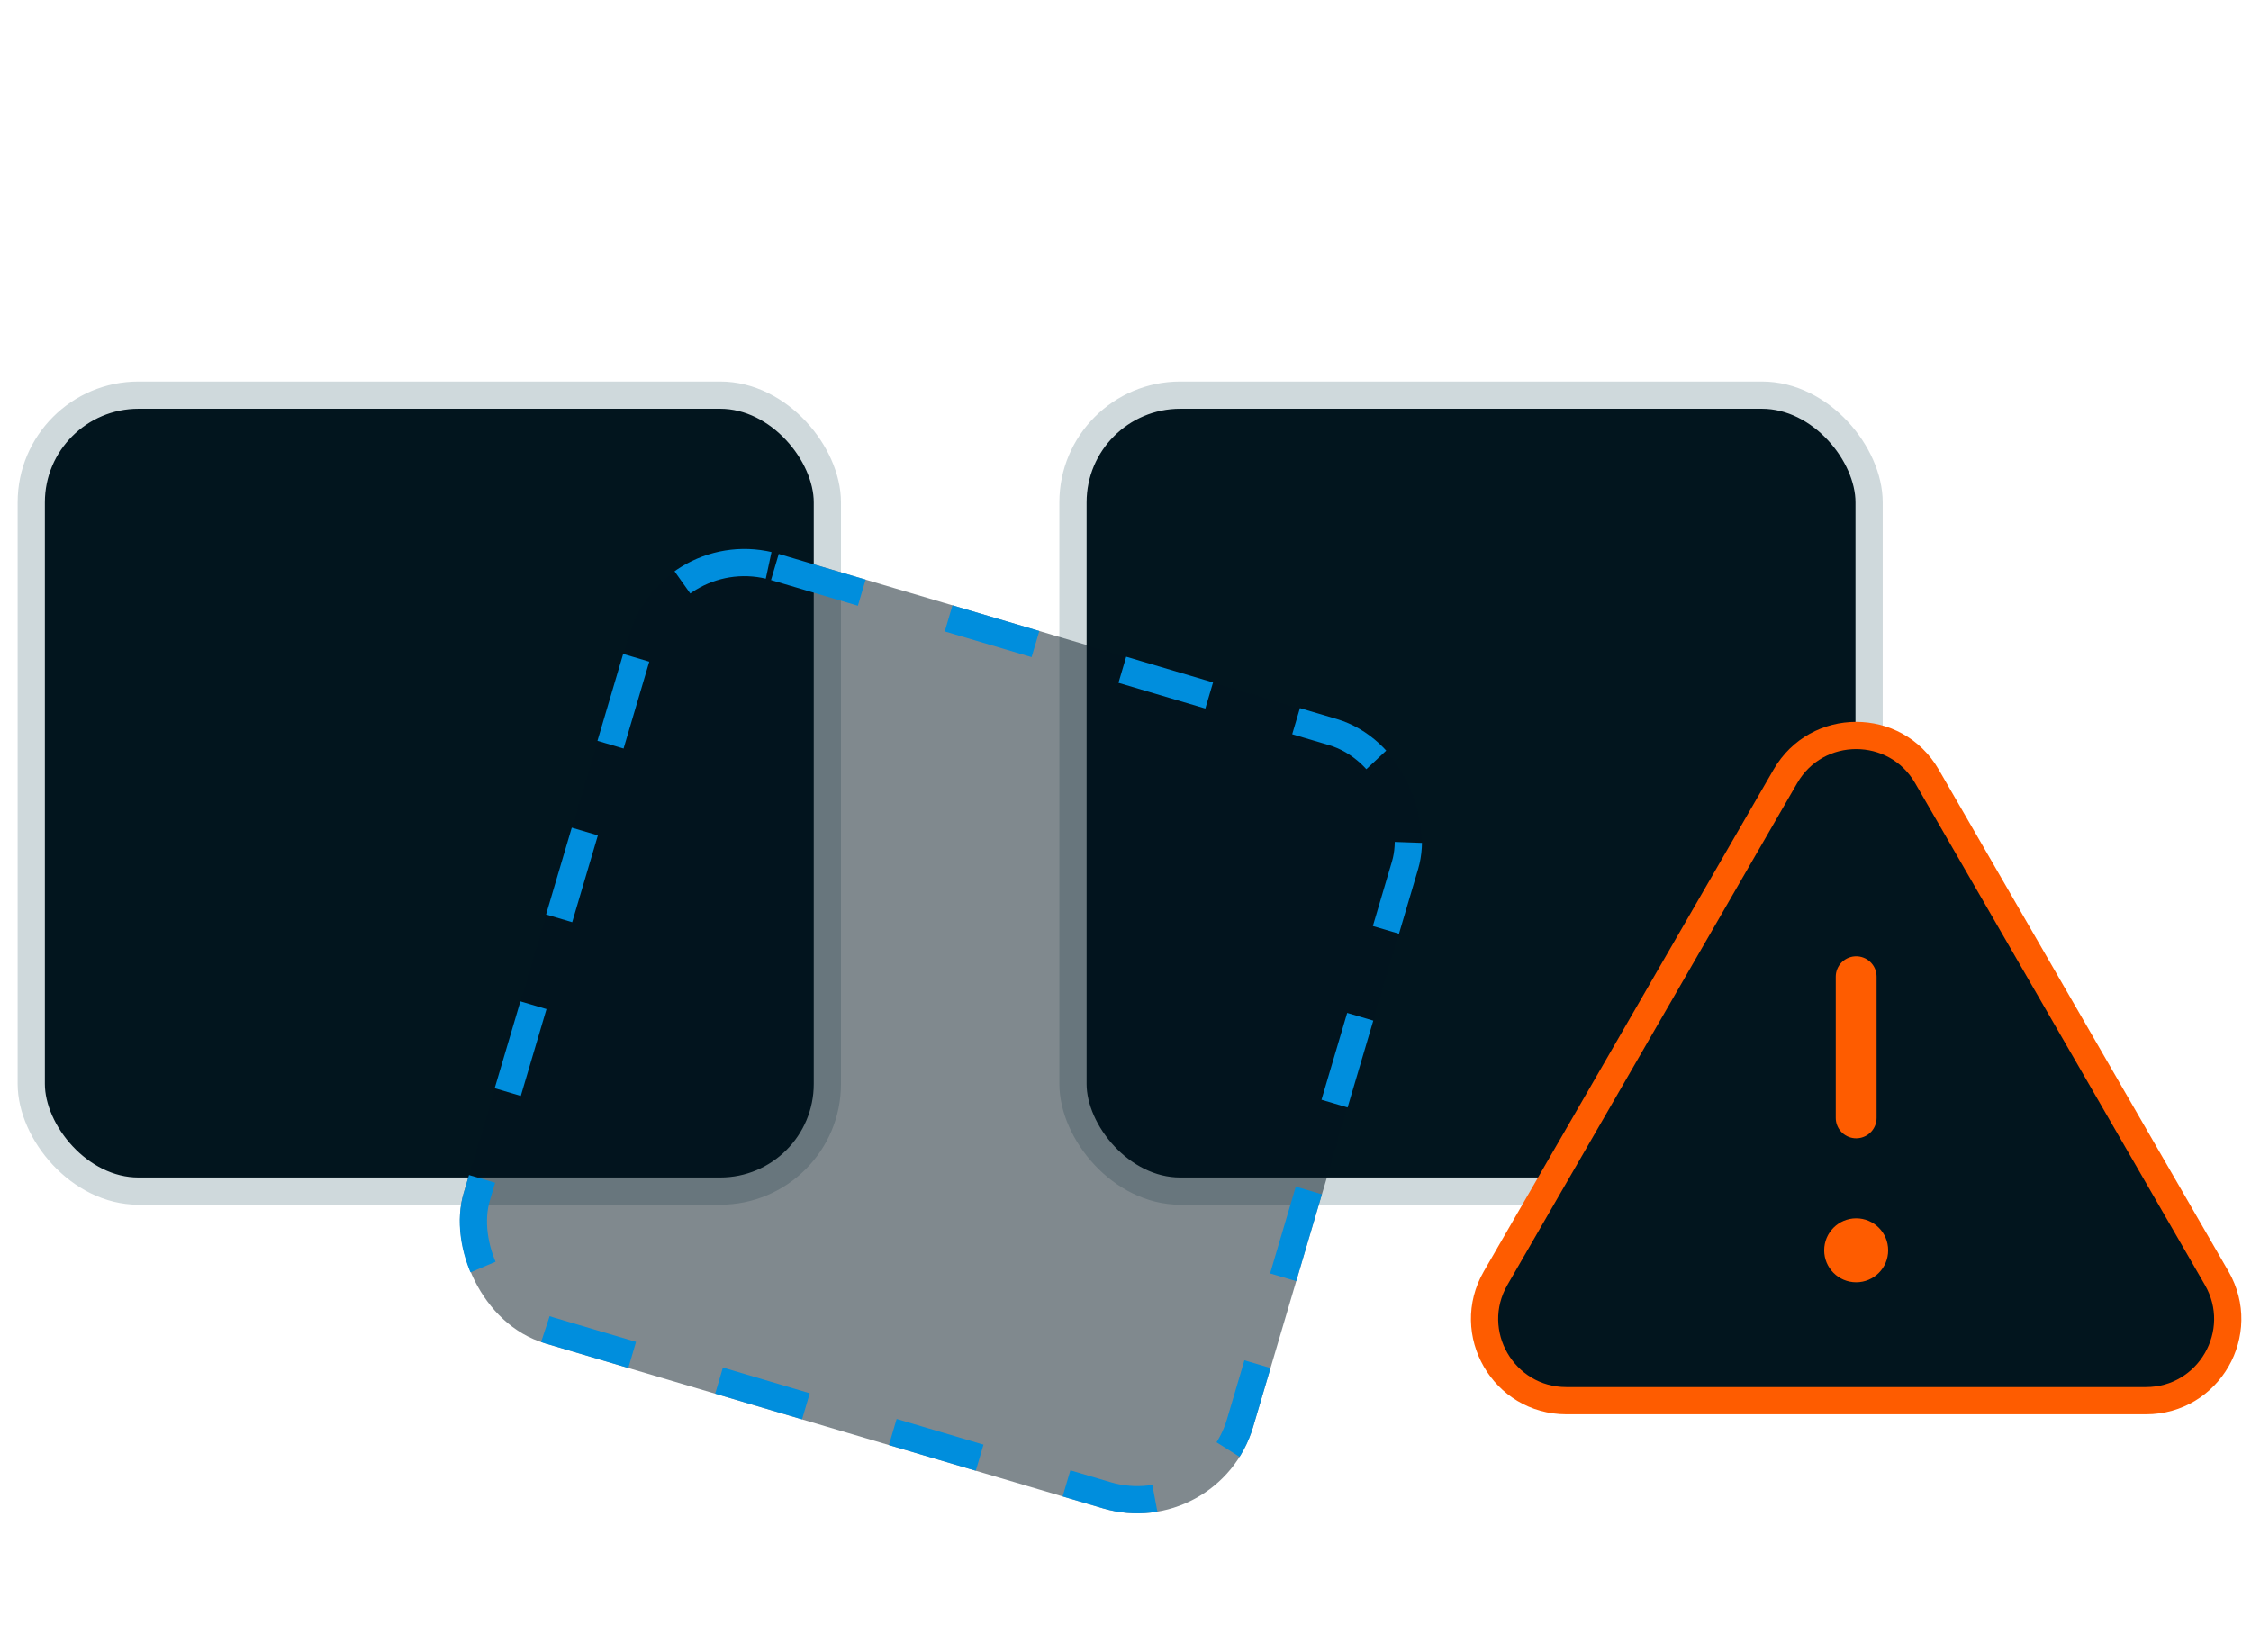 <svg width="124" height="91" viewBox="0 0 124 91" fill="none" xmlns="http://www.w3.org/2000/svg">
<rect x="1.722" y="21.769" width="43.855" height="43.855" rx="5.906" fill="#02151E" stroke="#CFD9DC" stroke-width="1.5"/>
<rect x="59.107" y="21.769" width="43.855" height="43.855" rx="5.906" fill="#02151E" stroke="#CFD9DC" stroke-width="1.5"/>
<g filter="url(#filter0_b_2039_68989)">
<rect x="36.516" y="28.633" width="45.355" height="45.355" rx="6.656" transform="rotate(16.478 36.516 28.633)" fill="#02151E" fill-opacity="0.5"/>
<rect x="37.022" y="29.564" width="43.855" height="43.855" rx="5.906" transform="rotate(16.478 37.022 29.564)" stroke="#008EDD" stroke-width="1.5" stroke-dasharray="4.99 4.99"/>
</g>
<path d="M98.352 42.769C100.084 39.769 104.414 39.769 106.147 42.769L122.11 70.419C123.842 73.419 121.677 77.169 118.213 77.169H86.286C82.822 77.169 80.657 73.419 82.389 70.419L98.352 42.769Z" fill="#02151E" stroke="#FE5C00" stroke-width="1.5"/>
<path d="M102.25 53.812L102.25 61.589" stroke="#FE5C00" stroke-width="2.25" stroke-linecap="round"/>
<ellipse cx="102.25" cy="68.886" rx="1.762" ry="1.762" fill="#FE5C00"/>
<defs>
<filter id="filter0_b_2039_68989" x="23.264" y="28.245" width="57.132" height="57.132" filterUnits="userSpaceOnUse" color-interpolation-filters="sRGB">
<feFlood flood-opacity="0" result="BackgroundImageFix"/>
<feGaussianBlur in="BackgroundImageFix" stdDeviation="1"/>
<feComposite in2="SourceAlpha" operator="in" result="effect1_backgroundBlur_2039_68989"/>
<feBlend mode="normal" in="SourceGraphic" in2="effect1_backgroundBlur_2039_68989" result="shape"/>
</filter>
</defs>
</svg>
